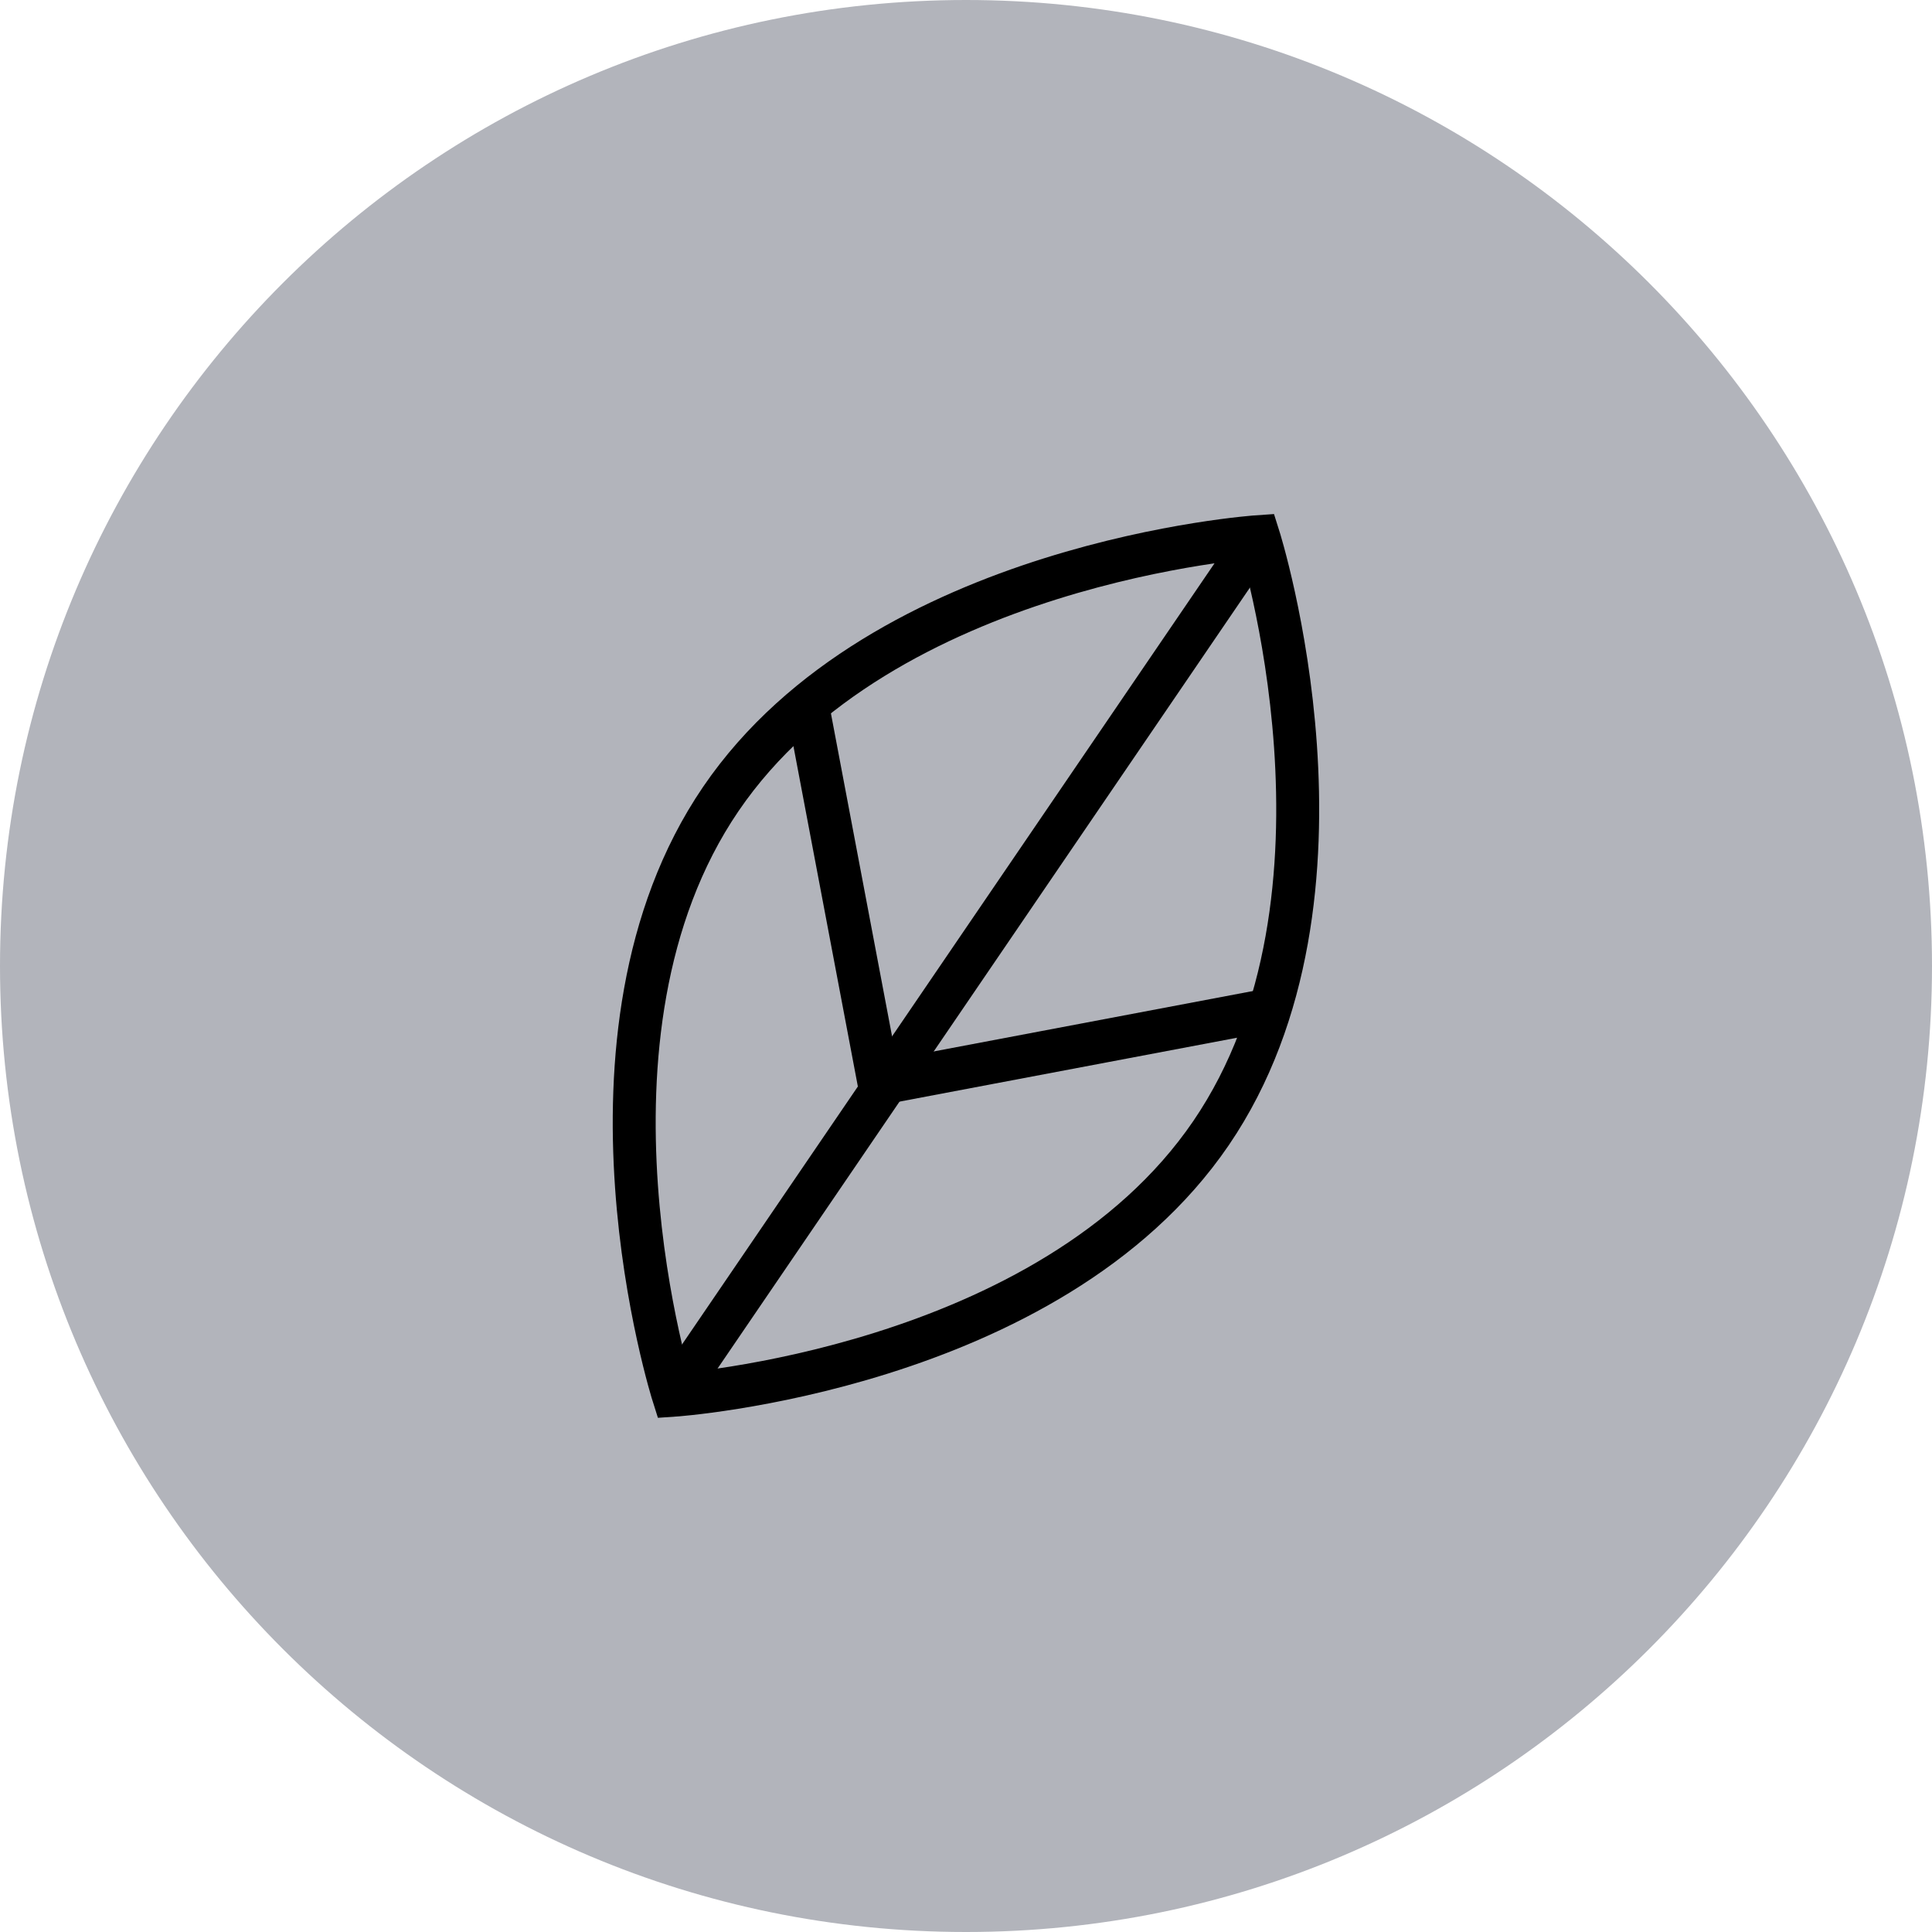 <svg width="90" height="90" viewBox="0 0 90 90" fill="none" xmlns="http://www.w3.org/2000/svg">
<path d="M90 45C90 20.147 69.853 0 45 0C20.147 0 0 20.147 0 45C0 69.853 20.147 90 45 90C69.853 90 90 69.853 90 45Z" fill="#B2B4BB"/>
<path d="M56.417 52.782C48.887 63.827 31.364 64.997 31.364 64.997C31.364 64.997 26.051 48.261 33.581 37.215C41.111 26.169 58.632 24.997 58.632 24.997C58.632 24.997 63.945 41.738 56.417 52.782Z" stroke="black" stroke-width="2" stroke-miterlimit="10"/>
<path d="M58.633 25L31.366 65" stroke="black" stroke-width="2" stroke-miterlimit="10"/>
<path d="M37.615 32.836L40.955 50.479L58.955 47.072" stroke="black" stroke-width="2" stroke-miterlimit="10"/>
</svg>
